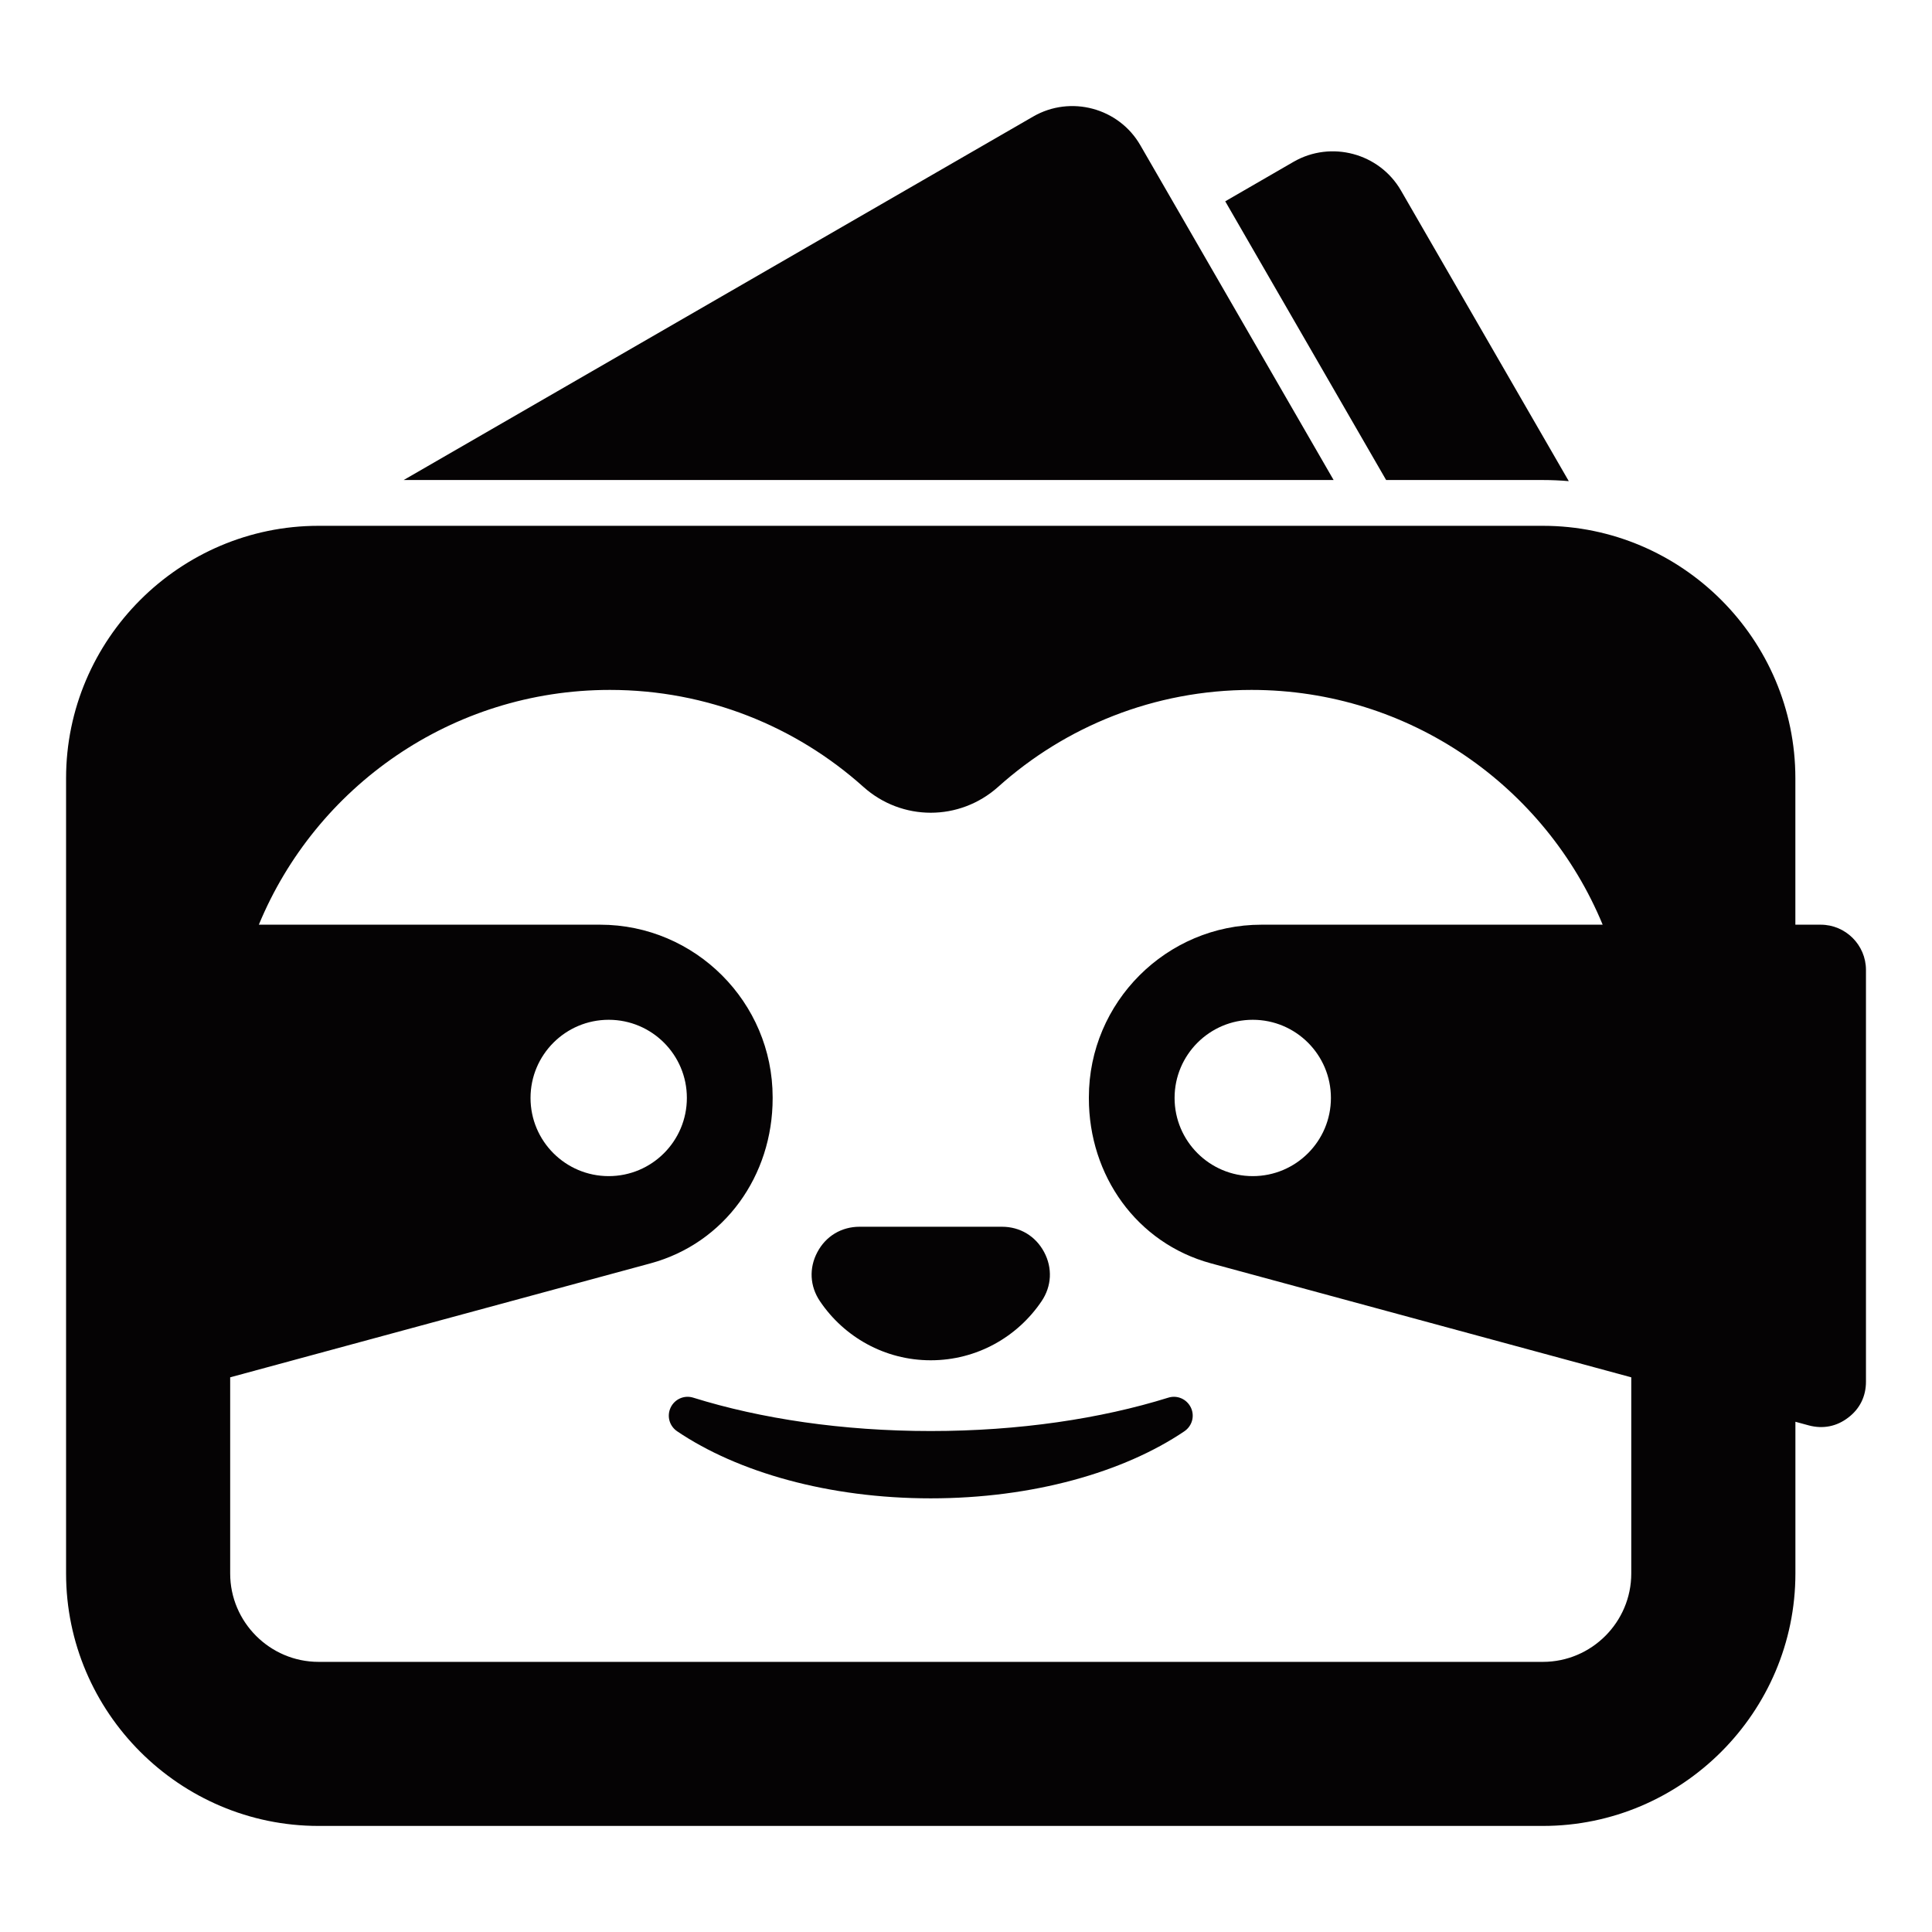 <svg xmlns="http://www.w3.org/2000/svg" viewBox="0 0 500 500" style="enable-background:new 0 0 500 500" xml:space="preserve"><path d="M269.56 336.75c-6.21 9.21-16.74 15.29-28.69 15.29-11.93 0-22.46-6.07-28.67-15.29-2.62-3.88-2.87-8.57-.66-12.71 2.19-4.13 6.23-6.56 10.92-6.56h36.84c4.69 0 8.71 2.42 10.92 6.56 2.2 4.14 1.96 8.83-.66 12.71m-112.03-72.83c-11.17 0-20.23 9.06-20.23 20.23s9.06 20.23 20.23 20.23 20.23-9.06 20.23-20.23c.01-11.17-9.05-20.23-20.23-20.23m166.68 0c11.17 0 20.23 9.06 20.23 20.23s-9.06 20.23-20.23 20.23c-11.15 0-20.23-9.06-20.23-20.23s9.08-20.23 20.23-20.23m90.56-24.61h-88.31c-24.6 0-44.66 20.06-44.66 44.66v.29c0 19.94 12.36 37.48 31.62 42.7l108.75 29.49v50.77c0 12.59-10.28 22.87-22.87 22.87H82.44c-12.57 0-22.87-10.28-22.87-22.87v-50.77l108.77-29.49c19.26-5.22 31.62-22.76 31.62-42.7v-.29c0-24.6-20.06-44.66-44.66-44.66H66.99c14.74-35.66 49.86-60.76 90.85-60.76 25.2 0 48.19 9.49 65.59 25.08 9.97 8.94 24.91 8.94 34.9 0 17.38-15.6 40.37-25.08 65.57-25.08 40.99 0 76.13 25.1 90.87 60.76m56.43 0h-6.56V201.4c0-35.93-29.39-65.32-65.34-65.32H82.44c-35.93 0-65.34 29.39-65.34 65.32v205.81c0 35.95 29.41 65.34 65.34 65.34h316.87c35.95 0 65.34-29.39 65.34-65.34v-39.26l3.49.95c3.65.97 7.2.27 10.17-2.02 3.01-2.27 4.6-5.51 4.6-9.29V251c-.01-6.44-5.27-11.69-11.71-11.69M295.13 37.61l50.01 86.62H104.47l162.92-94.07c9.68-5.59 22.16-2.25 27.74 7.45m67.44 11.7L406 124.52c-2.21-.19-4.44-.29-6.69-.29h-40.58L317.09 52.1l17.71-10.24c9.69-5.57 22.18-2.23 27.77 7.45m-56.05 321.1c-15.66 10.59-39.25 17.36-65.65 17.36-26.38 0-49.99-6.77-65.63-17.36-2.02-1.38-2.72-3.96-1.67-6.15s3.53-3.28 5.86-2.54c17.4 5.43 38.59 8.63 61.44 8.63 22.85 0 44.06-3.2 61.46-8.63 2.33-.74 4.79.35 5.86 2.54 1.05 2.19.35 4.77-1.67 6.15" style="fill-rule:evenodd;clip-rule:evenodd;fill:#050304"/></svg>